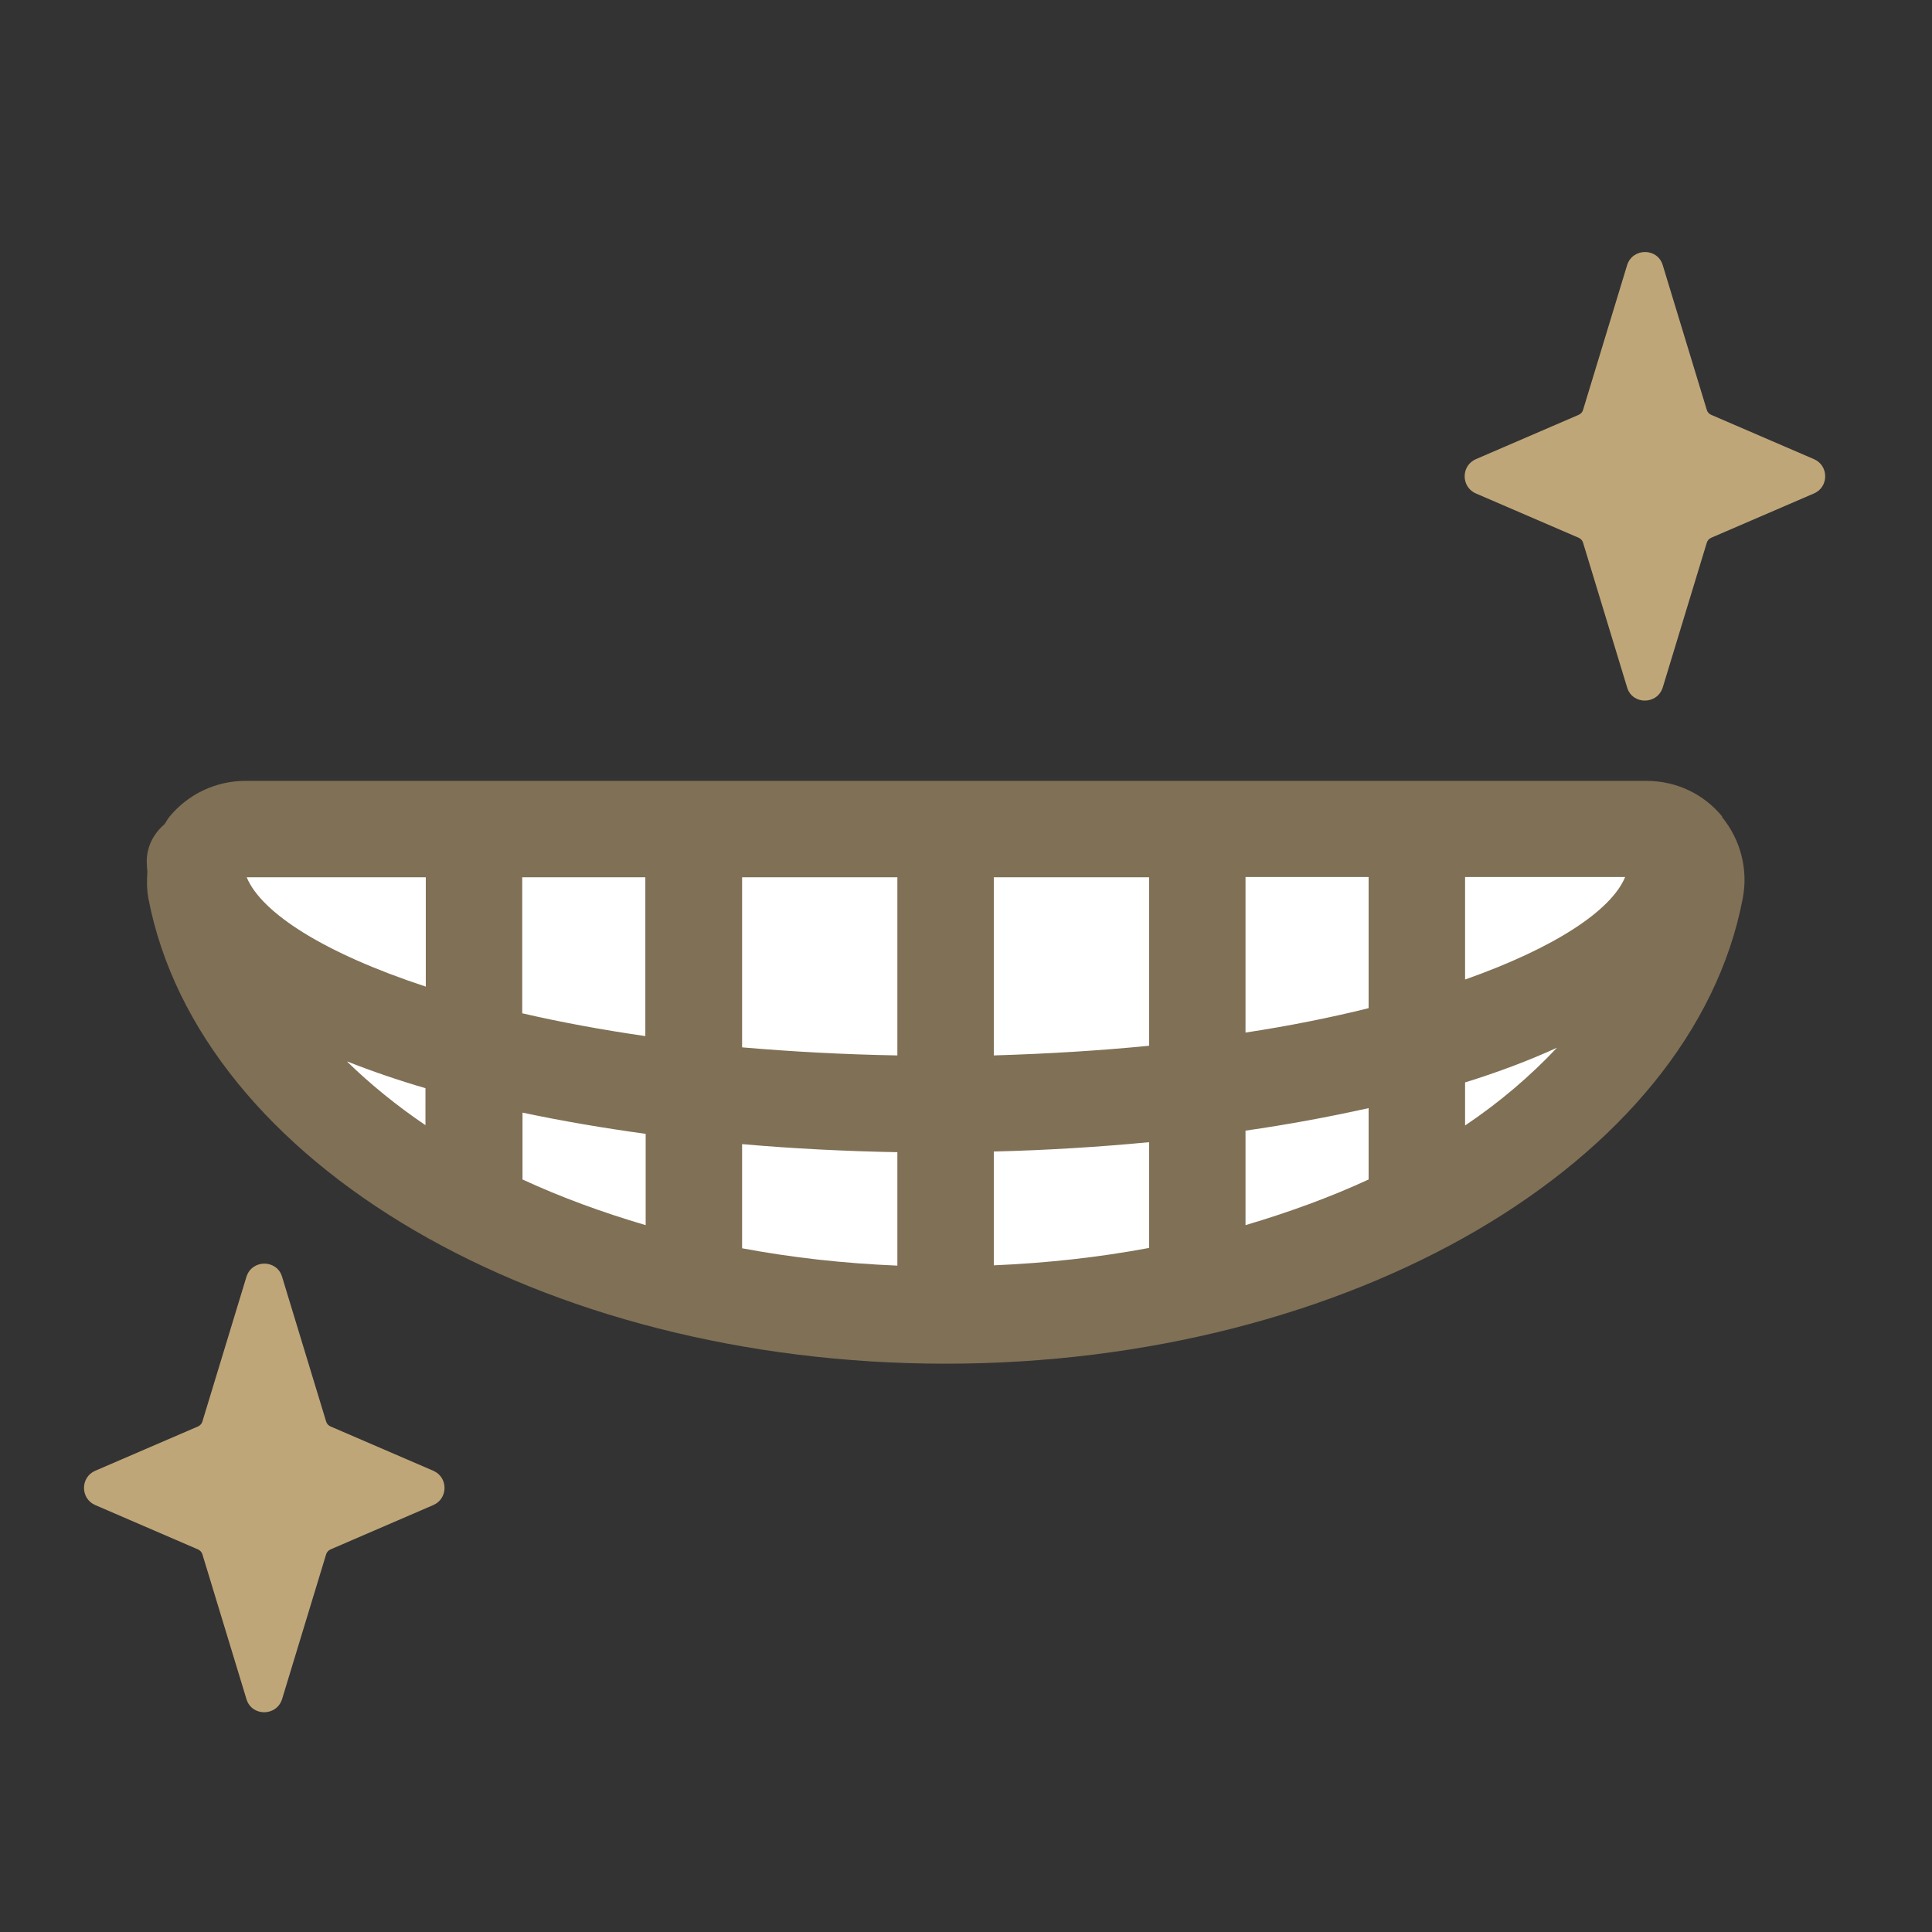 <svg width="46" height="46" viewBox="0 0 46 46" fill="none" xmlns="http://www.w3.org/2000/svg">
<rect x="0" y="0" width="46" height="46" fill="#333333" stroke="none"/>
<mask id="mask0_13508_774" style="mask-type:alpha" maskUnits="userSpaceOnUse" x="0" y="0" width="46" height="46">
<rect width="46" height="46" fill="#D9D9D9"/>
</mask>
<g mask="url(#mask0_13508_774)">
<path d="M6.096 19.74C5.346 19.74 4.779 20.429 4.917 21.164C6.012 26.889 13.589 31.313 22.774 31.313C31.958 31.313 39.535 26.881 40.63 21.164C40.768 20.429 40.209 19.74 39.451 19.74H6.096Z" fill="white"/>
<path d="M7.865 33.961L10.314 35.017C10.674 35.17 10.674 35.683 10.314 35.836L7.865 36.893C7.819 36.916 7.781 36.954 7.765 37.007L6.717 40.452C6.587 40.873 5.99 40.873 5.867 40.452L4.819 37.007C4.803 36.954 4.765 36.916 4.719 36.893L2.27 35.836C1.91 35.683 1.91 35.17 2.27 35.017L4.719 33.961C4.765 33.938 4.803 33.9 4.819 33.846L5.867 30.402C5.997 29.981 6.594 29.981 6.717 30.402L7.765 33.846C7.781 33.9 7.819 33.938 7.865 33.961Z" fill="#BFA679"/>
<path d="M40.738 9.875L43.187 10.931C43.547 11.084 43.547 11.597 43.187 11.75L40.738 12.806C40.692 12.829 40.654 12.867 40.638 12.921L39.59 16.365C39.46 16.786 38.863 16.786 38.74 16.365L37.692 12.921C37.676 12.867 37.638 12.829 37.592 12.806L35.143 11.75C34.783 11.597 34.783 11.084 35.143 10.931L37.592 9.875C37.638 9.852 37.676 9.814 37.692 9.76L38.74 6.316C38.87 5.895 39.467 5.895 39.59 6.316L40.638 9.76C40.654 9.814 40.692 9.852 40.738 9.875Z" fill="#BFA679"/>
<path d="M41.006 19.442C40.562 18.898 39.904 18.592 39.199 18.592H5.844C5.14 18.592 4.481 18.906 4.038 19.442C3.992 19.495 3.961 19.564 3.915 19.626C3.663 19.84 3.494 20.154 3.494 20.506C3.494 20.59 3.502 20.674 3.509 20.758C3.494 20.965 3.494 21.172 3.532 21.386C4.742 27.708 12.901 32.469 22.514 32.469C32.127 32.469 40.294 27.7 41.495 21.386C41.626 20.697 41.442 19.993 40.998 19.45L41.006 19.442ZM5.874 20.888H10.138V23.491C7.719 22.695 6.227 21.738 5.874 20.888ZM12.434 20.888H15.365V24.669C14.309 24.516 13.329 24.333 12.434 24.126V20.888ZM23.662 20.888H27.359V24.899C26.195 25.014 24.963 25.09 23.662 25.129V20.896V20.888ZM21.366 25.129C20.065 25.106 18.832 25.037 17.669 24.937V20.888H21.366V25.129ZM15.373 26.989V29.17C14.332 28.864 13.352 28.504 12.441 28.083V26.491C13.383 26.69 14.363 26.858 15.373 26.996V26.989ZM17.669 27.241C18.886 27.348 20.126 27.41 21.366 27.433V30.134C20.088 30.081 18.855 29.943 17.669 29.721V27.241ZM23.662 27.417C24.91 27.387 26.149 27.31 27.359 27.195V29.713C26.172 29.935 24.933 30.073 23.662 30.127V27.417ZM29.655 26.92C30.673 26.774 31.653 26.591 32.586 26.384V28.083C31.676 28.504 30.688 28.864 29.655 29.17V26.92ZM29.655 24.593V20.881H32.586V24.004C31.691 24.226 30.711 24.425 29.655 24.585V24.593ZM34.883 20.881H38.694C38.365 21.677 37.026 22.565 34.883 23.322V20.881ZM8.27 25.274C8.852 25.504 9.472 25.718 10.13 25.909V26.79C9.441 26.323 8.821 25.817 8.27 25.282V25.274ZM34.883 26.797V25.772C35.671 25.527 36.406 25.251 37.072 24.945C36.444 25.611 35.717 26.238 34.883 26.797Z" fill="#807055"/>
</g>
</svg>

